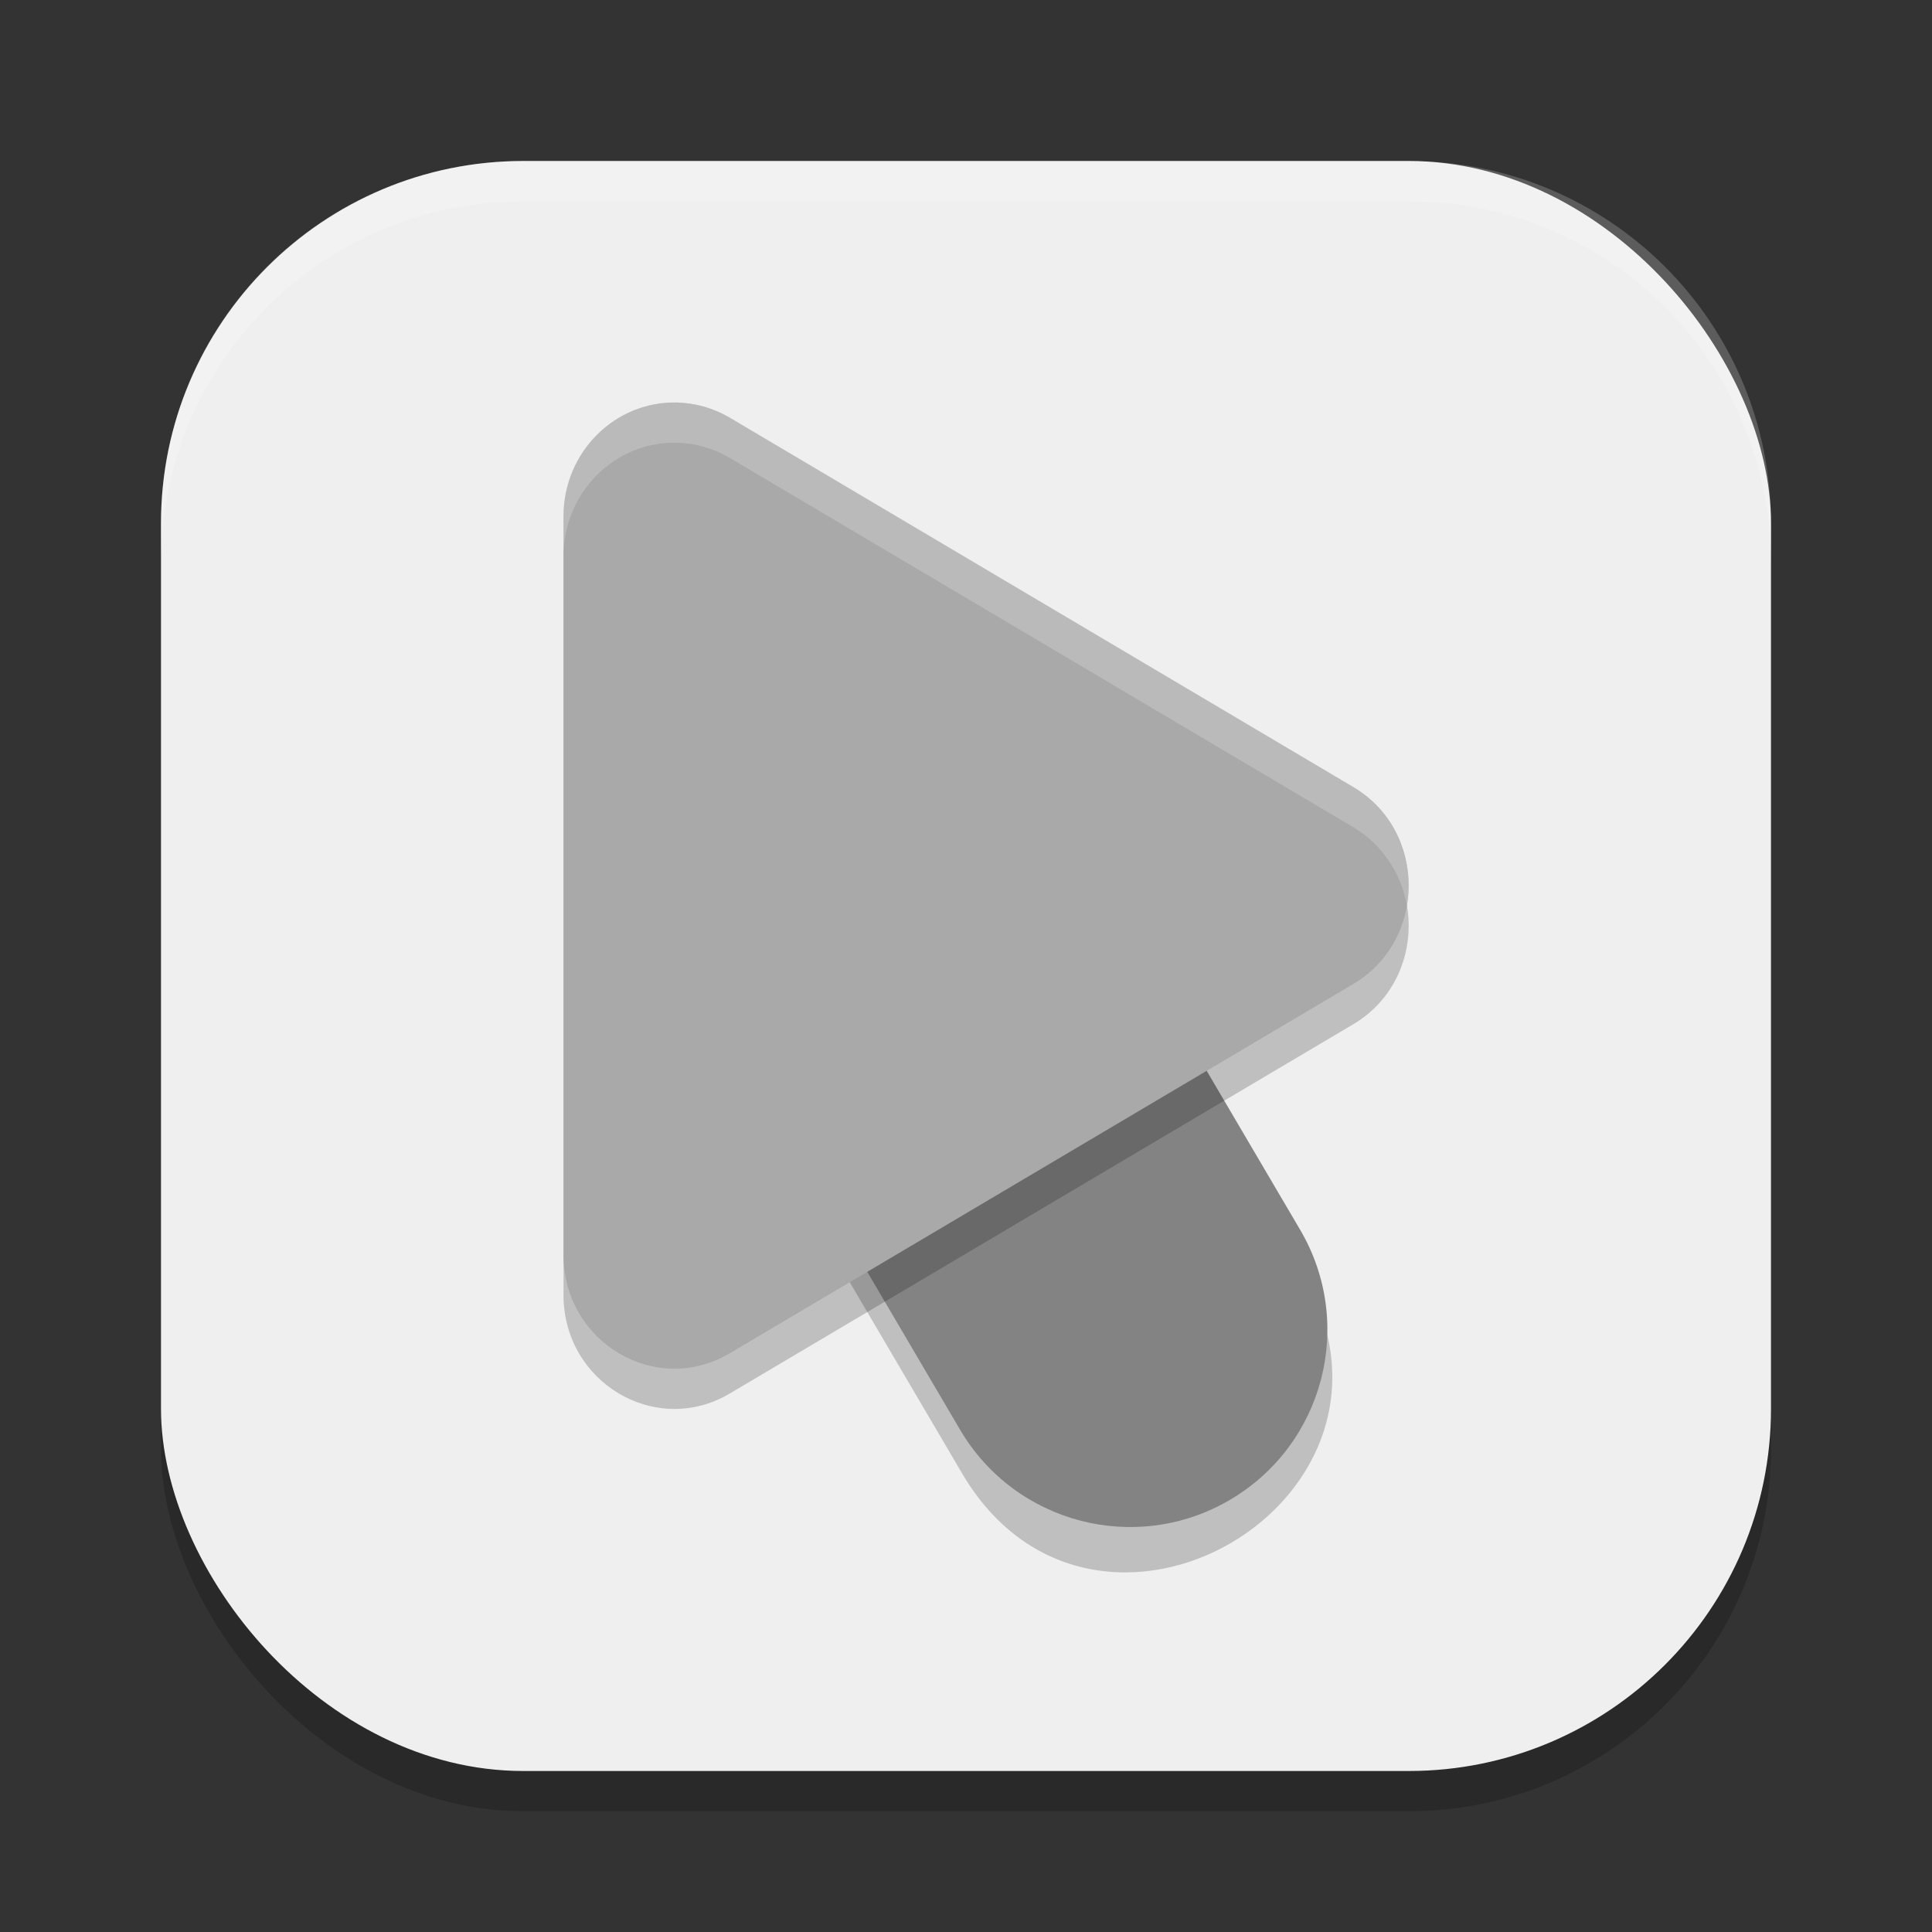 <?xml version="1.0" encoding="UTF-8" standalone="no"?>
<!-- Created with Inkscape (http://www.inkscape.org/) -->

<svg
   width="24"
   height="24"
   viewBox="0 0 24 24"
   version="1.1"
   id="svg5"
   inkscape:version="1.2.2 (1:1.2.2+202305151914+b0a8486541)"
   sodipodi:docname="preferences-desktop-cursors.svg"
   xmlns:inkscape="http://www.inkscape.org/namespaces/inkscape"
   xmlns:sodipodi="http://sodipodi.sourceforge.net/DTD/sodipodi-0.dtd"
   xmlns="http://www.w3.org/2000/svg"
   xmlns:svg="http://www.w3.org/2000/svg">
  <rect x="0" y="0" width="24" height="24" fill="#333333" stroke="none"/>
  <sodipodi:namedview
     id="namedview7"
     pagecolor="#ffffff"
     bordercolor="#000000"
     borderopacity="0.25"
     inkscape:showpageshadow="2"
     inkscape:pageopacity="0.0"
     inkscape:pagecheckerboard="0"
     inkscape:deskcolor="#d1d1d1"
     inkscape:document-units="px"
     showgrid="false"
     inkscape:zoom="33.583333"
     inkscape:cx="11.985112"
     inkscape:cy="12"
     inkscape:window-width="1920"
     inkscape:window-height="1008"
     inkscape:window-x="0"
     inkscape:window-y="0"
     inkscape:window-maximized="1"
     inkscape:current-layer="svg5" />
  <defs
     id="defs2" />
  <rect
     style="opacity:0.2;fill:#000000;stroke-width:1.429;stroke-linecap:square"
     id="rect234"
     width="20"
     height="20"
     x="2"
     y="2.5"
     ry="4.5" />
  <rect
     style="fill:#efefef;fill-opacity:1;stroke-width:1.429;stroke-linecap:square"
     id="rect396"
     width="20"
     height="20"
     x="2"
     y="2"
     ry="4.5" />
  <path
     d="m 10.637,8.977 c -1.858,0.086 -2.946,2.129 -1.981,3.719 l 3.271,5.565 c 1.638,2.882 5.945,0.351 4.225,-2.482 L 12.88,10.213 C 12.424,9.412 11.558,8.934 10.637,8.977 Z"
     style="opacity:0.2;fill:#000000;stroke-width:0.5"
     id="path435" />
  <path
     d="M 11.384,8.583 C 10.755,8.419 10.087,8.513 9.526,8.842 8.36,9.527 7.97,11.029 8.655,12.195 l 3.271,5.565 c 0.686,1.167 2.187,1.557 3.354,0.871 1.167,-0.686 1.557,-2.187 0.871,-3.354 L 12.88,9.713 C 12.551,9.153 12.013,8.746 11.384,8.583 Z"
     style="color:#000000;fill:#838383;stroke-width:0.5;stroke-linecap:round;-inkscape-stroke:none"
     id="path357" />
  <path
     d="M 8.409,5.5 C 7.637,5.482 7,6.119 7,6.912 v 9.175 c -2.48e-4,1.088 1.147,1.768 2.065,1.224 l 7.745,-4.587 c 0.919,-0.544 0.919,-1.904 0,-2.448 L 9.065,5.688 C 8.866,5.57 8.64,5.506 8.409,5.5 Z"
     style="opacity:0.2;fill:#000000;stroke-width:0.5"
     id="path519" />
  <path
     d="M 8.409,5 C 7.637,4.982 7,5.619 7,6.412 v 9.175 c -2.48e-4,1.088 1.147,1.768 2.065,1.224 l 7.745,-4.587 c 0.919,-0.544 0.919,-1.904 0,-2.448 L 9.065,5.188 C 8.865,5.07 8.64,5.006 8.409,5 Z"
     style="fill:#a9a9a9;stroke-width:0.5"
     id="path463" />
  <path
     d="M 8.409,5 C 7.637,4.981 7,5.619 7,6.412 v 0.5 c 1.38e-4,-0.793 0.636,-1.431 1.409,-1.412 0.231,0.005 0.456,0.07 0.656,0.188 l 7.745,4.587 c 0.351,0.208 0.596,0.565 0.667,0.975 0.103,-0.587 -0.164,-1.177 -0.667,-1.475 L 9.066,5.188 C 8.866,5.07 8.64,5.005 8.409,5 Z"
     style="opacity:0.2;fill:#ffffff;stroke-width:0.5"
     id="path491" />
  <path
     id="path1040"
     style="opacity:0.2;fill:#ffffff;stroke-width:4;stroke-linecap:square"
     d="M 6.5,2 C 4.007,2 2,4.007 2,6.5 V 7 C 2,4.507 4.007,2.5 6.5,2.5 h 11 C 19.993,2.5 22,4.507 22,7 V 6.5 C 22,4.007 19.993,2 17.5,2 Z" />
</svg>

